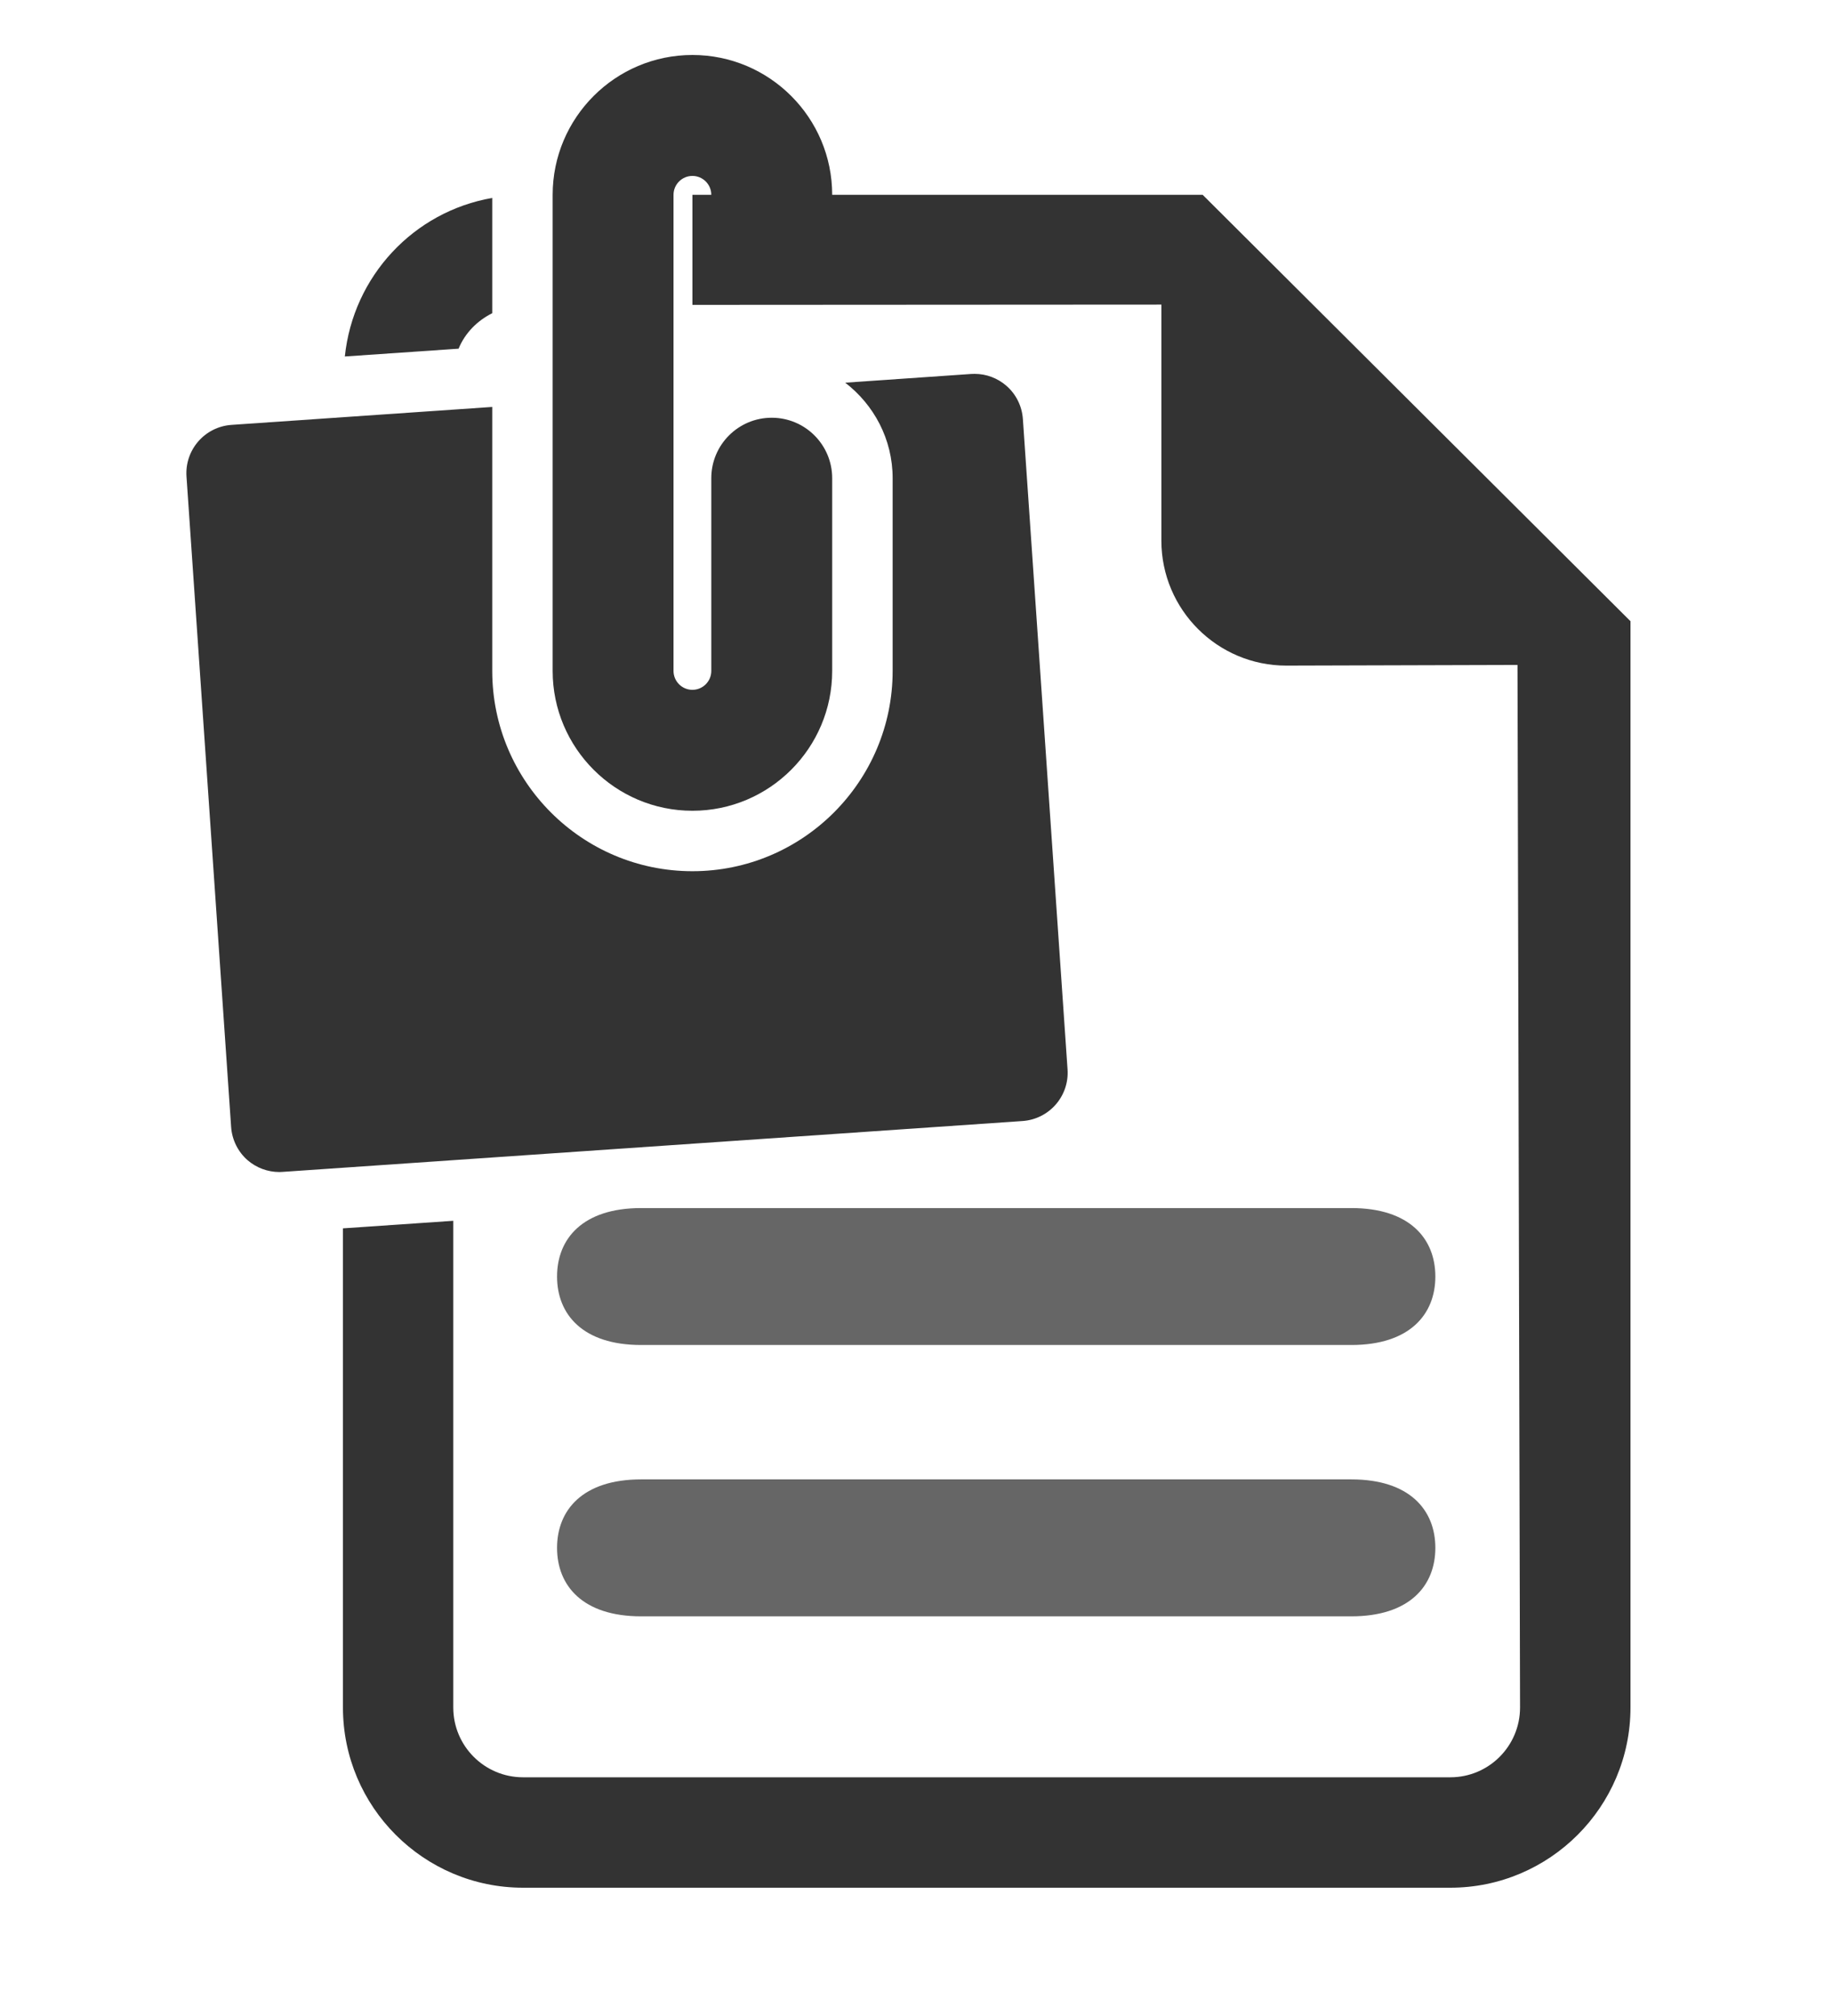 <?xml version="1.0" encoding="utf-8"?>
<!-- Generator: Adobe Illustrator 15.0.0, SVG Export Plug-In  -->
<!DOCTYPE svg PUBLIC "-//W3C//DTD SVG 1.0//EN" "http://www.w3.org/TR/2001/REC-SVG-20010904/DTD/svg10.dtd">
<svg version="1.0"
	 xmlns="http://www.w3.org/2000/svg" xmlns:xlink="http://www.w3.org/1999/xlink" xmlns:a="http://ns.adobe.com/AdobeSVGViewerExtensions/3.0/"
	 x="0px" y="0px" width="100px" height="110px" viewBox="0 0 100 110" enable-background="new 0 0 100 110" xml:space="preserve">
<defs>
</defs>
<path display="none" fill="#666666" d="M81.643,103.5c0,0,0.062-14.537-0.851-17.055c-2.689-7.434-12.645-14.658-30.582-14.658
	c-17.933,0-27.888,7.225-30.577,14.658c-0.913,2.518-0.851,17.055-0.851,17.055"/>
<path display="none" fill="none" stroke="#333333" stroke-width="6.793" stroke-miterlimit="10" d="M75.318,28.606
	c0,13.864-11.241,25.106-25.107,25.106c-13.864,0-25.104-11.242-25.104-25.106C25.106,14.74,36.348,3.5,50.212,3.5
	C64.077,3.5,75.318,14.741,75.318,28.606z"/>
<polyline display="none" fill="#FFFFFF" stroke="#333333" stroke-width="6.793" stroke-miterlimit="10" points="35.187,62.801 
	51.514,88.885 66.46,63.072 "/>
<path display="none" fill="none" stroke="#333333" stroke-width="6.793" stroke-miterlimit="10" d="M91.999,103.5
	c0,0,0.084-19.324-1.129-22.676c-3.578-9.881-16.813-19.486-40.661-19.486c-23.841,0-37.078,9.605-40.654,19.486
	c-1.213,3.352-1.13,22.676-1.13,22.676"/>
<path display="none" fill="#333333" d="M34.489,6.625l53.33-0.227v36.12l-29.372,0.125v6.498h29.598c3.53,0,6.398-2.871,6.398-6.398
	V6.398C94.443,2.87,91.574,0,88.045,0H34.489c-3.528,0-6.398,2.87-6.398,6.398v11.375h6.47L34.489,6.625z"/>
<path display="none" fill="#333333" d="M97.912,50.674H58.446v7.568h36.077c3.024,0,5.477-2.453,5.477-5.479
	C100,51.611,99.065,50.674,97.912,50.674z"/>
<path display="none" fill="#333333" d="M46.591,22.742H23.326c-3.798,0-6.887,3.09-6.887,6.887v9.575h3.774
	c1.006,0,1.957,0.208,2.851,0.536v-10.11c0-0.144,0.116-0.262,0.262-0.262h23.265c0.146,0,0.261,0.118,0.261,0.262V61.92h-18.35
	v9.363H46.59c3.799,0,6.888-3.088,6.888-6.885v-34.77C53.477,25.832,50.389,22.742,46.591,22.742z M34.959,68.258
	c-0.838,0-1.547-0.494-1.905-1.195c-0.152-0.295-0.261-0.617-0.261-0.971c0-1.195,0.972-2.164,2.166-2.164
	c1.193,0,2.164,0.969,2.164,2.164c0,0.354-0.107,0.676-0.26,0.971C36.504,67.764,35.796,68.258,34.959,68.258z"/>
<path display="none" fill="#333333" d="M20.214,43.344H4.146C1.859,43.344,0,45.205,0,47.492v30.434
	c0,2.287,1.859,4.146,4.146,4.146h16.066c2.287,0,4.148-1.859,4.148-4.146V47.492C24.362,45.205,22.5,43.344,20.214,43.344z
	 M4.97,48.313h14.423v26.307H4.97V48.313z M12.182,80.057c-0.455,0-0.863-0.184-1.173-0.469c-0.354-0.32-0.58-0.768-0.58-1.281
	c0-0.969,0.784-1.75,1.753-1.75c0.964,0,1.747,0.781,1.747,1.75c0,0.514-0.226,0.963-0.575,1.281
	C13.043,79.873,12.636,80.057,12.182,80.057z"/>
<path display="none" fill="#666666" d="M15.841,70.99c0,0-5.429-4.344-3.798-8.818C14,56.803,8.521,51.928,8.521,51.928h7.319V70.99
	z"/>
<path display="none" fill="#666666" d="M35.917,45.906C33.277,53.299,43,57.49,43,57.49V33.74H27.334
	C27.334,33.74,38.834,37.74,35.917,45.906z"/>
<path display="none" fill="#666666" d="M65.134,22.742c-2.851,13.642,17.735,15.067,17.735,15.067V10.907H39.417
	C39.417,10.907,67.25,12.615,65.134,22.742z"/>
<path display="none" fill="#333333" d="M28.124,0.034c-0.062,0.061-1.058,0.181-2.175,0.301c-1.117,0.091-2.476,0.243-3.02,0.333
	c-4.076,0.573-9.843,1.418-10.417,1.509c-0.392,0.061-1.6,0.212-2.718,0.333c-1.117,0.09-2.113,0.242-2.203,0.302
	C7.41,2.904,3.122,3.296,1.13,3.356C0.103,3.417-0.048,3.507,0.012,4.021c0.211,1.178,1.54,2.476,3.14,3.08
	c3.2,1.178,8.485,0.694,17.875-1.66c5.344-1.329,5.798-1.45,7.216-1.752c1.631-0.362,4.349-0.754,5.193-0.725
	c0.725,0.03,0.573,0.121-0.845,0.604c-1.843,0.574-11.866,3.23-13.194,3.502c-0.424,0.061-2.386,0.543-4.378,1.057
	c-1.994,0.483-3.837,0.937-4.077,0.997c-1.963,0.393-5.525,1.54-5.646,1.842c-0.212,0.604,0.785,1.842,1.933,2.385
	c2.597,1.239,8.03-0.241,18.356-4.981c2.93-1.359,7.036-2.9,8.304-3.17l1.058-0.181L33.98,5.622
	c-1.358,0.846-3.835,1.992-13.164,6.1c-4.47,1.962-8.184,3.591-8.243,3.683c-0.665,0.635,2.174,2.628,3.773,2.628
	c2.598,0,6.16-1.843,11.958-6.22c3.804-2.869,5.646-4.106,6.643-4.439c1.208-0.422-2.537,2.748-8.605,7.277
	c-3.412,2.567-6.22,4.801-6.28,5.012c-0.121,0.513,1.57,1.39,2.718,1.39c1.871,0,5.102-2.447,8.394-6.342
	c3.291-3.865,4.861-5.525,5.072-5.313c0.151,0.151-1.601,2.445-5.223,6.974c-2.778,3.442-4.68,6.068-4.68,6.461
	c0,0.364,1.237,0.665,2.083,0.485c2.234-0.424,4.468-3.081,7.428-8.907c1.086-2.175,2.053-3.926,2.144-3.926
	s0.544,0.241,0.967,0.574c2.294,1.601,5.677,1.328,6.702-0.543c0.272-0.544,0.15-0.635-1.298-1.057
	c-1.752-0.514-3.472-1.661-4.047-2.688c-0.211-0.362-0.362-1.388-0.392-2.265c0-3.502-1.449-4.349-7.579-4.469
	C30.057-0.026,28.154,0.004,28.124,0.034z"/>
<path display="none" fill="#333333" d="M63.661,0.246c-1.601,0.393-3.111,1.358-3.382,2.144c-0.091,0.362-0.211,1.448-0.242,2.415
	c-0.029,1.54-0.15,1.842-1.086,2.808c-0.936,0.967-2.718,1.873-4.077,2.084c-0.302,0.03-0.604,0.21-0.664,0.393
	c-0.151,0.454,1.631,1.902,2.416,1.963c1.752,0.12,2.808-0.091,3.985-0.815c0.725-0.424,1.389-0.755,1.449-0.755
	c0.09,0,0.997,1.66,2.023,3.684c2.838,5.586,4.377,7.669,6.34,8.696c0.997,0.513,2.809,0.604,3.232,0.18
	c0.271-0.271-1.752-3.079-6.01-8.394c-1.932-2.444-3.684-4.771-3.895-5.132c-0.333-0.665-0.333-0.665,0.482,0.06
	c0.454,0.423,1.993,2.114,3.412,3.774c6.129,7.126,9.331,9.029,11.746,6.976c0.452-0.393,0.784-0.786,0.694-0.877
	c-0.091-0.06-2.054-1.54-4.379-3.23c-5.888-4.348-11.745-9.058-11.201-9.058c0.635,0,3.2,1.63,6.884,4.409
	c8.877,6.672,12.47,7.82,15.43,5.012c0.452-0.424,0.815-0.876,0.815-0.968c0-0.12-3.353-1.689-7.458-3.472
	c-8.847-3.834-15.007-6.763-14.797-7.005c0.334-0.332,3.927,0.967,10.025,3.654c6.794,2.989,8.848,3.774,11.927,4.559
	c2.174,0.575,4.922,0.483,5.979-0.18c0.634-0.394,1.811-2.265,1.569-2.476c-0.091-0.061-5.646-1.51-12.38-3.171
	c-6.733-1.691-13.255-3.412-14.493-3.835l-2.265-0.754l2.145,0.15c1.178,0.061,2.324,0.211,2.566,0.271
	c0.242,0.091,0.754,0.211,1.178,0.302c0.422,0.061,2.988,0.695,5.736,1.39C87.636,7.674,93.04,8.278,96.453,7.281
	c1.992-0.604,3.864-2.567,3.501-3.653c-0.06-0.122-0.633-0.242-1.297-0.272c-1.903-0.121-5.827-0.453-6.583-0.574
	c-0.363-0.06-1.812-0.271-3.231-0.452c-3.653-0.454-4.619-0.604-5.404-0.755c-0.996-0.182-5.073-0.754-6.824-0.936
	c-0.815-0.091-1.842-0.211-2.264-0.303C72.78,0.034,64.777-0.057,63.661,0.246z"/>
<path display="none" fill="#333333" d="M48.232,1.001c-1.087,0.542-2.174,2.022-2.386,3.2c-0.271,1.629,0.936,4.076,2.235,4.529
	c0.362,0.121,0.483,3.17,0.604,14.009l0.061,4.288l1.147,0.453c0.846,0.332,1.208,0.363,1.298,0.091
	c0.091-0.272,0.212-5.738,0.332-16.335c0.03-2.023,0.092-2.174,1.027-3.02c2.053-1.841,2.144-4.619,0.24-6.461
	C51.615,0.608,49.622,0.276,48.232,1.001z"/>
<path display="none" fill="#333333" d="M40.383,13.772c-2.688,1.208-4.681,4.318-4.681,7.307c0,3.382,2.536,6.644,6.854,8.816
	c1.299,0.665,6.221,2.325,9.602,3.231c3.261,0.906,3.955,1.298,3.624,2.204c-0.182,0.453-3.352,2.022-4.076,2.022
	c-0.695,0-0.09,0.362,2.233,1.359l2.234,0.967l1.027-0.574c1.359-0.784,2.385-2.355,2.566-3.955
	c0.151-1.146,0.031-1.449-0.754-2.354c-1.27-1.481-3.11-2.385-8.334-4.198c-2.506-0.844-5.223-1.902-6.037-2.325
	c-3.292-1.63-5.074-3.744-4.833-5.646c0.182-1.479,0.726-1.781,3.442-1.871c2.96-0.121,4.529-0.574,4.529-1.299
	c0-0.726-2.265-2.928-3.773-3.653C42.466,13.079,41.921,13.048,40.383,13.772z"/>
<path display="none" fill="#333333" d="M55.932,13.803c-1.57,0.815-3.624,2.838-3.624,3.563c0,0.845,1.571,1.328,4.591,1.42
	c2.747,0.06,3.32,0.422,3.32,2.083c0,2.204-1.901,4.076-6.189,6.069c-2.445,1.146-2.597,0.875,1.359,2.294l2.053,0.725l1.118-0.604
	c1.751-0.966,4.104-3.26,4.92-4.86c0.936-1.872,1.057-5.133,0.212-6.703c-1.359-2.477-4.075-4.589-5.948-4.559
	C57.32,13.229,56.505,13.471,55.932,13.803z"/>
<path display="none" fill="#333333" d="M41.5,32.221c-2.084,1.993-1.54,4.922,1.237,6.795c0.544,0.361,2.777,1.297,4.982,2.053
	c4.378,1.54,4.891,1.781,5.615,2.506c0.724,0.725,0.574,1.178-0.573,1.812l-1.027,0.543l1.358,0.544
	c0.786,0.271,1.661,0.755,1.963,1.026c0.575,0.514,0.636,0.514,1.391-0.241c0.936-0.936,1.297-2.687,0.874-4.137
	c-0.634-2.084-2.505-3.41-7.426-5.133c-2.657-0.936-5.043-2.053-5.284-2.446c-0.424-0.664,0.211-1.479,1.51-1.901
	c0.725-0.272,1.389-0.393,1.48-0.272c0.09,0.091,0.18,0.03,0.18-0.15c0-0.242-4.529-1.904-5.193-1.904
	C42.496,31.314,42.013,31.708,41.5,32.221z"/>
<path display="none" fill="#333333" d="M43.552,41.581c-2.354,3.322-0.694,6.643,3.744,7.428c1.933,0.332,3.595,0.755,4.166,1.058
	c0.545,0.302,0.545,0.361,0.122,0.844c-0.664,0.725-0.634,0.846,0.513,1.42c0.512,0.271,1.057,0.635,1.147,0.815
	c0.332,0.483,1.117,0.03,1.57-0.907c0.845-1.629,0.755-3.139-0.242-4.135c-0.694-0.725-1.631-1.057-5.584-2.114
	c-3.02-0.814-3.474-1.872-1.329-3.079l1.056-0.635l-1.901-0.695c-1.057-0.362-2.053-0.754-2.235-0.814
	C44.368,40.705,43.915,41.068,43.552,41.581z"/>
<path display="none" fill="#333333" d="M44.699,49.794c-0.15,0.815,0.483,2.808,1.058,3.382c0.212,0.24,1.269,0.846,2.354,1.389
	c1.058,0.543,2.176,1.178,2.446,1.42c0.784,0.694,0.966,2.021,0.394,3.139c-0.483,0.906-0.483,0.996,0.059,1.541
	c0.574,0.573,0.605,0.573,1.359-0.424c1.721-2.264,2.052-3.502,1.419-5.344c-0.242-0.725-0.846-1.238-2.506-2.205
	c-2.777-1.6-3.291-2.052-2.898-2.506c0.241-0.271,0-0.422-0.966-0.572c-0.725-0.121-1.602-0.272-1.963-0.363
	C44.942,49.1,44.79,49.221,44.699,49.794z"/>
<path display="none" fill="#333333" d="M46.09,55.018c-0.121,0.271-0.121,1.057-0.062,1.781c0.302,2.477,2.929,5.315,5.344,5.798
	l1.057,0.211L51.13,61.66c-1.721-1.57-2.565-3.23-2.324-4.68c0.182-1.147,0.151-1.178-2.295-2.355
	C46.36,54.564,46.18,54.744,46.09,55.018z"/>
<path display="none" fill="#333333" d="M98.38,60.475h-1.836v-55.4C96.544,2.276,94.267,0,91.468,0H8.531
	C5.732,0,3.455,2.276,3.455,5.075v55.4H1.62c-0.895,0-1.62,0.725-1.62,1.619v3.456c0,2.8,2.277,5.075,5.076,5.075h89.848
	c2.799,0,5.076-2.276,5.076-5.075v-3.456C100,61.199,99.274,60.475,98.38,60.475z M6.696,5.075c0-1.012,0.822-1.835,1.836-1.835
	h82.937c1.013,0,1.836,0.823,1.836,1.835v55.4H6.696V5.075z M96.76,65.55c0,1.013-0.822,1.835-1.836,1.835H5.076
	c-1.014,0-1.836-0.822-1.836-1.835v-1.836h38.233c-0.002,0.036-0.006,0.071-0.006,0.108c0,0.895,0.727,1.62,1.62,1.62h13.823
	c0.895,0,1.62-0.726,1.62-1.62c0-0.037-0.003-0.072-0.007-0.108H96.76V65.55L96.76,65.55z"/>
<path display="none" fill="#333333" d="M88.012,6.911H11.987c-0.896,0-1.62,0.725-1.62,1.62v46.651c0,0.896,0.724,1.621,1.62,1.621
	h76.024c0.896,0,1.62-0.725,1.62-1.621V8.53C89.632,7.636,88.908,6.911,88.012,6.911z M13.607,10.15h38.229v43.414h-3.672V43.089
	c0-1.347-0.396-2.604-1.073-3.661c0.418-0.15,0.766-0.469,0.945-0.893c0.242-0.575,0.135-1.237-0.279-1.705
	c-1.938-2.187-3.049-6.204-3.049-11.021c0-6.608-5.377-11.987-11.988-11.987c-6.608,0-11.986,5.378-11.986,11.987
	c0,4.817-1.111,8.834-3.048,11.021c-0.413,0.469-0.521,1.13-0.28,1.705c0.179,0.424,0.525,0.742,0.945,0.893
	c-0.678,1.058-1.072,2.314-1.072,3.661v10.476h-3.672V10.15z M39.74,25.809c0,3.872-3.148,7.02-7.02,7.02
	c-3.61,0-6.592-2.739-6.978-6.231c3.739-0.848,8.444-2.417,12.307-5.304C39.136,22.556,39.74,24.147,39.74,25.809z M30.295,35.777
	c0.777,0.188,1.59,0.291,2.426,0.291s1.648-0.104,2.426-0.291c1.019,1.271,2.543,2.229,4.555,2.865
	c-0.37,3.524-3.359,6.281-6.98,6.281s-6.609-2.758-6.979-6.281C27.752,38.007,29.278,37.048,30.295,35.777z M38.332,34.392
	c1.467-0.961,2.672-2.29,3.488-3.852c0.33,2.112,0.891,4.003,1.663,5.604C41.687,35.924,39.639,35.421,38.332,34.392z
	 M24.257,23.603c0.979-3.759,4.403-6.542,8.464-6.542c1.498,0,2.906,0.379,4.141,1.044C32.901,21.395,27.449,22.94,24.257,23.603z
	 M23.622,30.539c0.815,1.563,2.021,2.891,3.489,3.853c-1.308,1.029-3.355,1.532-5.151,1.752
	C22.732,34.543,23.291,32.652,23.622,30.539z M20.518,43.089c0-1.455,0.877-2.706,2.129-3.261c0.903,4.74,5.076,8.336,10.074,8.336
	c5,0,9.173-3.596,10.075-8.336c1.253,0.555,2.128,1.806,2.128,3.261v10.476H20.518V43.089z M86.393,53.564H55.075V10.15h31.317
	V53.564z"/>
<path display="none" fill="#333333" d="M60.367,20.517h1.836v0.108c0,0.896,0.724,1.62,1.62,1.62c0.894,0,1.62-0.724,1.62-1.62
	v-0.108h15.658c0.895,0,1.619-0.724,1.619-1.62c0-0.893-0.725-1.62-1.619-1.62H65.443v-0.108c0-0.894-0.727-1.619-1.62-1.619
	c-0.896,0-1.62,0.726-1.62,1.619v0.108h-1.836c-0.896,0-1.62,0.727-1.62,1.62C58.747,19.793,59.472,20.517,60.367,20.517z"/>
<path display="none" fill="#333333" d="M60.367,29.156h15.658v0.108c0,0.895,0.726,1.62,1.62,1.62c0.896,0,1.62-0.725,1.62-1.62
	v-0.108h1.836c0.895,0,1.619-0.725,1.619-1.62c0-0.894-0.725-1.62-1.619-1.62h-1.836v-0.108c0-0.894-0.725-1.62-1.62-1.62
	c-0.895,0-1.62,0.726-1.62,1.62v0.108H60.367c-0.896,0-1.62,0.726-1.62,1.62C58.747,28.432,59.472,29.156,60.367,29.156z"/>
<path display="none" fill="#333333" d="M60.367,37.797h10.475v0.107c0,0.896,0.725,1.62,1.62,1.62c0.895,0,1.62-0.725,1.62-1.62
	v-0.107h7.02c0.895,0,1.619-0.726,1.619-1.62c0-0.896-0.725-1.62-1.619-1.62h-7.02v-0.108c0-0.895-0.726-1.62-1.62-1.62
	c-0.896,0-1.62,0.725-1.62,1.62v0.108H60.367c-0.896,0-1.62,0.724-1.62,1.62C58.747,37.071,59.472,37.797,60.367,37.797z"/>
<path display="none" fill="#333333" d="M81.102,43.196H68.899v-0.108c0-0.895-0.726-1.62-1.619-1.62c-0.896,0-1.62,0.726-1.62,1.62
	v0.108h-5.292c-0.896,0-1.62,0.725-1.62,1.62c0,0.893,0.725,1.619,1.62,1.619h5.292v0.107c0,0.895,0.724,1.621,1.62,1.621
	c0.894,0,1.619-0.727,1.619-1.621v-0.107h12.202c0.895,0,1.619-0.727,1.619-1.619C82.721,43.922,81.996,43.196,81.102,43.196z"/>
<path display="none" fill="#333333" d="M83.25,23.28c-0.78-5.955-3.605-11.45-8.119-15.701C69.938,2.692,63.082,0,55.827,0
	c-8.75,0-16.843,3.922-22.06,10.59c-1.108-0.178-2.232-0.267-3.364-0.267c-4.853,0-9.554,1.679-13.233,4.729
	c-3.217,2.667-5.484,6.227-6.5,10.158C4.136,28.493,0,35.001,0,42.219c0,10.574,8.898,19.174,19.834,19.174h21.932v9.041
	c0,3.209,2.563,5.822,5.717,5.822h26.091c3.152,0,5.718-2.613,5.718-5.822v-9.041h0.875c10.937,0,19.834-8.6,19.834-19.174
	C100,32.702,92.713,24.724,83.25,23.28z M68.528,46.863H52.527v-2.282c0-4.575,3.591-8.299,8.001-8.299c4.412,0,8,3.723,8,8.299
	V46.863L68.528,46.863z M73.061,70.025H47.996V53.094H73.06L73.061,70.025L73.061,70.025z M80.166,55.162h-0.875v-2.479
	c0-2.795-1.946-5.137-4.531-5.693v-2.41c0-8.01-6.384-14.529-14.233-14.529c-7.846,0-14.229,6.519-14.229,14.529v2.41
	c-2.585,0.557-4.533,2.898-4.533,5.693v2.479H19.834c-7.499,0-13.604-5.807-13.604-12.943c0-5.219,3.266-9.899,8.32-11.93
	c1.012-0.406,1.737-1.313,1.915-2.389c1.055-6.469,7.048-11.347,13.938-11.347c1.322,0,2.629,0.174,3.885,0.515
	c1.296,0.351,2.674-0.167,3.415-1.289c3.955-5.979,10.729-9.549,18.124-9.549c11.559,0,21.163,8.973,21.41,20.003
	c0.036,1.681,1.4,3.028,3.082,3.045c7.417,0.077,13.45,5.883,13.45,12.941C93.77,49.355,87.666,55.162,80.166,55.162z"/>
<path display="none" fill="#666666" d="M40.569,20.213c2.386-4.649,7.972-7.911,14.483-7.911c7.115,0,13.127,3.896,15.064,9.24
	h-0.003c0,0,1.448,5.026-4.677,3.463c0,0-14.688-3.188-21.548,9.369c0,0-2.348,4.256-2.556,8.443c0,0-3.959,2.75-4.396,6.812
	L18.375,49.58l0.292,0.008c-3.498,0-6.833-3.484-6.833-7.166c0-3.123,2.04-5.744,4.794-6.468v0.001c0,0,3.503-0.828,3.84-4.141
	c0.535-5.463,4.989-9.726,10.405-9.726c0.986,0,1.939,0.142,2.845,0.406l-0.002,0.002c0,0,4.698,1.623,6.835-2.247L40.569,20.213z"
	/>
<path fill="#333333" d="M26.869,17.089V10.8c-4.293,0.745-7.591,4.272-8.046,8.651l6.209-0.426
	C25.383,18.171,26.047,17.502,26.869,17.089z"/>
<path fill="#333333" d="M65.647,10.629H45.425c0-4.206-3.42-7.629-7.629-7.629c-4.207,0-7.629,3.423-7.629,7.629v25.98
	c0,4.206,3.422,7.629,7.629,7.629c4.208,0,7.629-3.423,7.629-7.629V26.093c0-1.823-1.477-3.3-3.3-3.3s-3.299,1.477-3.299,3.3v10.516
	c0,0.569-0.464,1.031-1.031,1.031c-0.566,0-1.031-0.462-1.031-1.031v-25.98c0-0.568,0.465-1.03,1.031-1.03
	c0.567,0,1.031,0.462,1.031,1.03h-1.031v6.006l25.599-0.015v12.878c0,3.765,3.059,6.82,6.818,6.82l12.621-0.036l0.139,56.885
	c0,2.102-1.701,3.808-3.804,3.808H28.55c-2.102,0-3.808-1.706-3.808-3.808V66.611l-6.022,0.412v26.145
	c0,5.42,4.408,9.832,9.83,9.832h50.618C84.587,103,89,98.588,89,93.168V33.895L65.647,10.629z"/>
<path fill="#333333" d="M58.272,58.35l-2.438-35.488c-0.049-0.699-0.37-1.352-0.899-1.811c-0.483-0.421-1.098-0.651-1.732-0.651
	c-0.062,0-0.122,0.003-0.185,0.005l-6.882,0.475c1.566,1.207,2.589,3.083,2.589,5.213v10.514c0,6.027-4.903,10.929-10.928,10.929
	c-6.026,0-10.928-4.901-10.928-10.929V22.204l-14.234,0.979c-1.457,0.102-2.555,1.362-2.455,2.819l2.436,35.488
	c0.048,0.698,0.37,1.352,0.897,1.814c0.484,0.417,1.1,0.646,1.737,0.646c0.059,0,0.12-0.002,0.18-0.008l40.386-2.775
	C57.273,61.066,58.373,59.807,58.272,58.35z"/>
<path fill="#666666" d="M78.349,69.652c0,2.063-1.4,3.736-4.587,3.736H34.994c-3.187,0-4.587-1.673-4.587-3.736l0,0
	c0-2.063,1.4-3.736,4.587-3.736h38.768C76.948,65.916,78.349,67.589,78.349,69.652L78.349,69.652z"/>
<path fill="#666666" d="M78.349,84.457c0,2.064-1.4,3.736-4.587,3.736H34.994c-3.187,0-4.587-1.672-4.587-3.736l0,0
	c0-2.063,1.4-3.736,4.587-3.736h38.768C76.948,80.721,78.349,82.395,78.349,84.457L78.349,84.457z"/>
<path display="none" fill="#333333" d="M89.614,74.813v25.499c0,1.842-1.493,3.338-3.339,3.338H3.338
	c-1.844,0-3.338-1.496-3.338-3.338V31.193c0-1.845,1.494-3.338,3.338-3.338h2.649c0.032-0.001,0.063-0.001,0.095,0h38.63
	c1.844,0,3.338,1.493,3.338,3.338c0,1.844-1.494,3.338-3.338,3.338H12.385l9.667,14.059h22.661c1.843,0,3.338,1.494,3.338,3.338
	s-1.495,3.338-3.338,3.338H20.294c-1.099,0-2.128-0.54-2.751-1.446L6.677,38.014v58.957h76.262V74.813
	c0-1.845,1.493-3.341,3.337-3.341C88.121,71.472,89.614,72.968,89.614,74.813z"/>
<path display="none" fill="#333333" d="M99.965,40.68c-0.016,2.035-0.032,4.142-0.032,6.181c0,10.104-9.678,18.613-22.033,19.37
	c-0.068,0.004-0.135,0.007-0.204,0.007c-0.067,0-0.135-0.003-0.203-0.007C65.139,65.474,55.46,56.966,55.46,46.86
	c0-2.039-0.018-4.146-0.033-6.181c-0.033-4.178-0.07-8.501,0.037-12.691c0.044-1.73,1.405-3.142,3.133-3.246
	c6.358-0.391,12.053-3.522,14.506-7.977c0.563-1.018,1.613-1.671,2.773-1.726c1.207-0.054,2.434-0.054,3.641,0
	c1.162,0.053,2.213,0.707,2.773,1.726c2.454,4.454,8.149,7.585,14.507,7.977c1.729,0.104,3.09,1.516,3.134,3.246
	C100.035,32.18,99.999,36.502,99.965,40.68z M93.307,31.052c-6.531-1.11-12.197-4.405-15.612-9.093
	c-3.414,4.688-9.08,7.982-15.608,9.093c-0.037,3.175-0.009,6.415,0.016,9.572c0.018,2.05,0.035,4.168,0.035,6.236
	c0,6.533,6.817,12.078,15.558,12.691c8.741-0.613,15.56-6.158,15.56-12.691c0-2.068,0.018-4.187,0.033-6.236
	C93.314,37.467,93.341,34.228,93.307,31.052z"/>
<path display="none" fill="#666666" d="M87.988,35.771c-4.307-0.731-8.041-2.904-10.294-5.994c-2.25,3.09-5.985,5.263-10.289,5.994
	c-0.024,2.094-0.007,4.229,0.01,6.311c0.012,1.353,0.024,2.748,0.024,4.112c0,4.306,4.494,7.961,10.256,8.366
	c5.764-0.405,10.258-4.061,10.258-8.366c0-1.364,0.012-2.76,0.022-4.112C87.992,39.999,88.01,37.864,87.988,35.771z"/>
<rect x="30.608" y="33.26" transform="matrix(0.742 0.67 -0.67 0.742 34.532 -18.171)" display="none" fill="#333333" width="20.527" height="5.029"/>
<rect x="69.12" y="29.034" transform="matrix(-0.521 0.854 -0.854 -0.521 141.827 -18.425)" display="none" fill="#333333" width="13.927" height="3.099"/>
<rect x="47.474" y="79.957" transform="matrix(-0.363 0.932 -0.932 -0.363 148.474 60.76)" display="none" fill="#333333" width="11.988" height="2.346"/>
<path display="none" fill="#333333" d="M61.968,79.433c-12.994,0-23.566-10.572-23.566-23.566s10.572-23.567,23.566-23.567
	s23.564,10.573,23.564,23.567S74.962,79.433,61.968,79.433z M61.968,37.916c-9.897,0-17.95,8.051-17.95,17.95
	c0,9.898,8.052,17.95,17.95,17.95c9.896,0,17.948-8.052,17.948-17.95C79.916,45.967,71.864,37.916,61.968,37.916z"/>
<circle display="none" fill="#666666" cx="61.967" cy="55.866" r="9.909"/>
<path display="none" fill="#333333" d="M21.213,36.429C11.171,36.429,3,28.257,3,18.214C3,8.171,11.171,0,21.213,0
	c10.044,0,18.214,8.171,18.214,18.214C39.428,28.257,31.256,36.429,21.213,36.429z M21.213,4.34
	c-7.649,0-13.873,6.224-13.873,13.874s6.223,13.873,13.873,13.873s13.874-6.223,13.874-13.873S28.863,4.34,21.213,4.34z"/>
<circle display="none" fill="#666666" cx="21.214" cy="18.214" r="7.697"/>
<path display="none" fill="#333333" d="M84.606,28.53c-7.067,0-12.817-5.75-12.817-12.818c0-7.068,5.75-12.818,12.817-12.818
	c7.068,0,12.818,5.75,12.818,12.818C97.425,22.78,91.675,28.53,84.606,28.53z M84.606,6.656c-4.992,0-9.054,4.062-9.054,9.056
	s4.061,9.057,9.054,9.057s9.056-4.063,9.056-9.057S89.6,6.656,84.606,6.656z"/>
<circle display="none" fill="#666666" cx="84.413" cy="15.986" r="4.722"/>
<path display="none" fill="#333333" d="M48.422,103.396c-5.053,0-9.164-4.111-9.164-9.164s4.11-9.163,9.164-9.163
	c5.054,0,9.165,4.11,9.165,9.163S53.477,103.396,48.422,103.396z M48.422,87.254c-3.848,0-6.979,3.131-6.979,6.979
	c0,3.849,3.131,6.979,6.979,6.979c3.847,0,6.981-3.131,6.981-6.979C55.403,90.385,52.27,87.254,48.422,87.254z"/>
<circle display="none" fill="#666666" cx="48.423" cy="94.233" r="3.406"/>
</svg>
